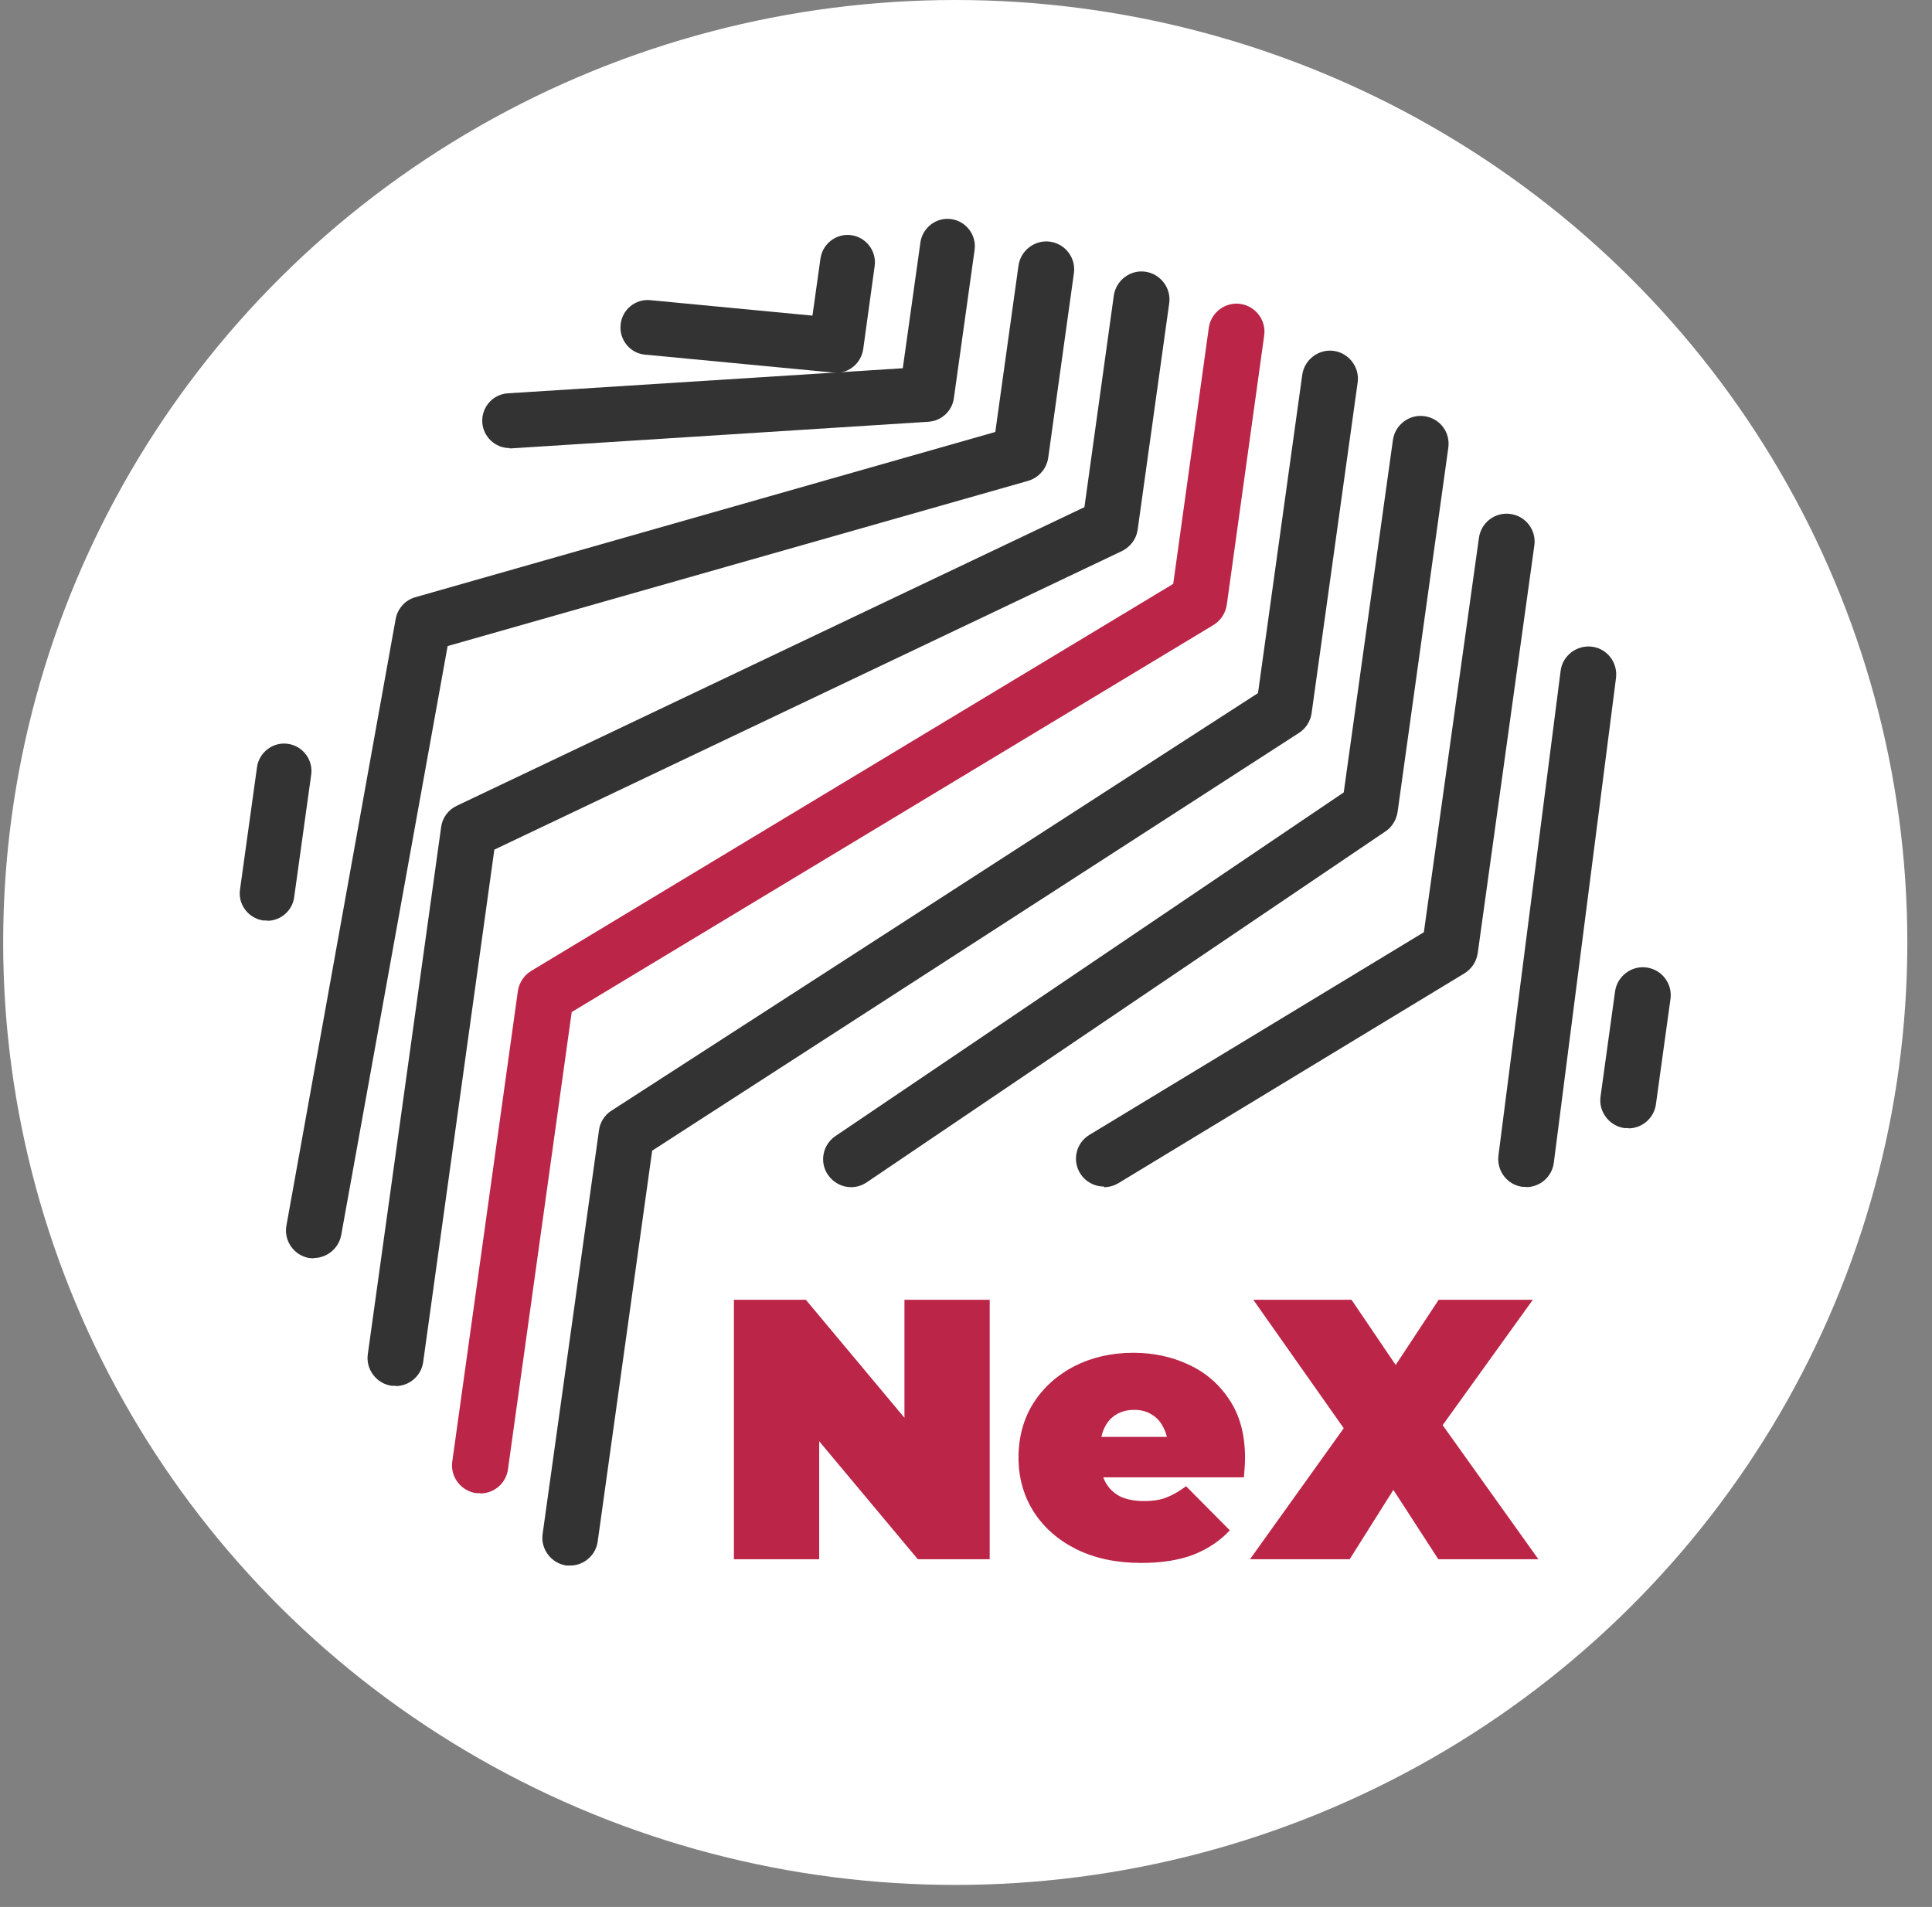 <?xml version="1.0" encoding="UTF-8"?>
<svg xmlns="http://www.w3.org/2000/svg" width="78" height="77" viewBox="0 0 78 77" fill="none">
  <rect x="0" y="0" width="78" height="77" fill="#808080" stroke="none"/>
  <ellipse cx="38.566" cy="38.055" rx="38.438" ry="38.055" fill="white"></ellipse>
  <path d="M65.743 45.562C66.292 45.562 66.779 45.15 66.854 44.588L67.441 40.341C67.529 39.729 67.104 39.154 66.48 39.066C65.867 38.979 65.293 39.416 65.205 40.028L64.618 44.276C64.531 44.888 64.968 45.462 65.58 45.55C65.63 45.55 65.68 45.55 65.743 45.55" fill="#333333"></path>
  <path d="M61.608 47.935C62.17 47.935 62.657 47.523 62.732 46.949L65.243 27.373C65.318 26.749 64.881 26.186 64.269 26.112C63.657 26.037 63.082 26.474 63.007 27.086L60.496 46.661C60.421 47.286 60.858 47.848 61.47 47.923C61.52 47.923 61.57 47.923 61.62 47.923" fill="#333333"></path>
  <path d="M44.568 47.936C44.768 47.936 44.968 47.886 45.155 47.773L59.122 39.303C59.409 39.129 59.609 38.829 59.659 38.492L61.945 22.027C62.032 21.415 61.608 20.84 60.983 20.753C60.358 20.665 59.796 21.102 59.709 21.714L57.485 37.642L43.981 45.825C43.444 46.149 43.282 46.849 43.606 47.373C43.819 47.723 44.194 47.911 44.568 47.911" fill="#333333"></path>
  <path d="M34.362 47.936C34.574 47.936 34.799 47.874 34.999 47.736L55.936 33.57C56.199 33.395 56.373 33.108 56.423 32.795L58.472 18.08C58.56 17.455 58.135 16.893 57.51 16.805C56.886 16.718 56.324 17.155 56.236 17.767L54.25 31.996L33.725 45.875C33.213 46.225 33.075 46.924 33.425 47.436C33.65 47.761 34 47.936 34.362 47.936" fill="#333333"></path>
  <path d="M23.019 63.214C23.569 63.214 24.056 62.802 24.131 62.239L26.33 46.462L52.438 29.597C52.713 29.422 52.901 29.135 52.951 28.81L54.812 15.443C54.899 14.831 54.462 14.257 53.85 14.169C53.238 14.082 52.663 14.519 52.576 15.131L50.789 27.986L24.681 44.85C24.406 45.025 24.218 45.325 24.181 45.65L21.907 61.94C21.82 62.552 22.257 63.126 22.869 63.214C22.919 63.214 22.982 63.214 23.032 63.214" fill="#333333"></path>
  <path d="M19.396 60.303C19.946 60.303 20.433 59.891 20.508 59.329L23.081 40.865L48.99 25.237C49.278 25.063 49.477 24.763 49.528 24.425L51.039 13.545C51.127 12.933 50.689 12.358 50.077 12.271C49.465 12.183 48.89 12.62 48.803 13.232L47.366 23.576L21.445 39.204C21.158 39.379 20.958 39.678 20.908 40.016L18.259 59.017C18.172 59.629 18.609 60.203 19.221 60.291C19.271 60.291 19.321 60.291 19.384 60.291" fill="#BB2648"></path>
  <path d="M15.973 55.968C16.523 55.968 17.01 55.556 17.085 54.994L19.958 34.307L45.293 22.252C45.63 22.089 45.88 21.765 45.93 21.39L47.204 12.245C47.291 11.633 46.854 11.059 46.242 10.971C45.63 10.884 45.055 11.321 44.968 11.933L43.781 20.478L18.447 32.533C18.097 32.695 17.86 33.02 17.81 33.395L14.849 54.682C14.762 55.294 15.199 55.868 15.811 55.956C15.861 55.956 15.911 55.956 15.973 55.956" fill="#333333"></path>
  <path d="M12.663 50.797C13.2 50.797 13.675 50.409 13.775 49.872L18.072 26.087L41.508 19.416C41.932 19.291 42.257 18.929 42.32 18.479L43.356 11.034C43.444 10.409 43.007 9.847 42.395 9.759C41.782 9.672 41.208 10.109 41.12 10.721L40.183 17.442L16.773 24.113C16.361 24.226 16.048 24.575 15.973 25L11.564 49.485C11.451 50.097 11.863 50.684 12.476 50.797C12.538 50.797 12.613 50.809 12.675 50.809" fill="#333333"></path>
  <path d="M20.571 18.104C20.571 18.104 20.621 18.104 20.646 18.104L37.485 17.03C38.01 16.992 38.435 16.605 38.51 16.081L39.346 10.097C39.434 9.497 39.009 8.935 38.41 8.848C37.81 8.76 37.248 9.185 37.16 9.784L36.448 14.869L20.508 15.881C19.896 15.918 19.434 16.443 19.471 17.055C19.509 17.642 19.996 18.092 20.571 18.092" fill="#333333"></path>
  <path d="M33.75 15.056C34.3 15.056 34.762 14.656 34.849 14.106L35.312 10.746C35.399 10.146 34.974 9.584 34.375 9.497C33.775 9.409 33.213 9.834 33.125 10.434L32.801 12.745L26.255 12.12C25.655 12.058 25.105 12.507 25.055 13.12C24.993 13.719 25.443 14.269 26.042 14.319L33.638 15.043C33.638 15.043 33.712 15.043 33.737 15.043" fill="#333333"></path>
  <path d="M10.789 37.18C11.326 37.18 11.801 36.78 11.876 36.231L12.563 31.284C12.65 30.684 12.226 30.122 11.626 30.035C11.026 29.947 10.464 30.372 10.377 30.971L9.69 35.918C9.602 36.518 10.027 37.08 10.627 37.168C10.677 37.168 10.726 37.168 10.777 37.168" fill="#333333"></path>
  <path d="M29.63 62.959V52.483H32.534L37.862 58.859H36.515V52.483H39.957V62.959H37.054L31.726 56.584H33.073V62.959H29.63ZM46.074 63.109C45.077 63.109 44.204 62.925 43.455 62.555C42.717 62.186 42.143 61.682 41.734 61.044C41.325 60.395 41.12 59.667 41.12 58.859C41.12 58.03 41.32 57.297 41.719 56.658C42.128 56.02 42.682 55.521 43.38 55.162C44.089 54.803 44.882 54.623 45.76 54.623C46.568 54.623 47.312 54.783 47.99 55.102C48.679 55.421 49.227 55.895 49.636 56.524C50.056 57.152 50.265 57.931 50.265 58.859C50.265 58.978 50.26 59.113 50.25 59.263C50.24 59.402 50.23 59.532 50.22 59.652H43.919V58.02H48.424L47.152 58.455C47.152 58.135 47.092 57.866 46.972 57.646C46.863 57.417 46.708 57.242 46.508 57.122C46.309 56.993 46.069 56.928 45.79 56.928C45.511 56.928 45.266 56.993 45.057 57.122C44.857 57.242 44.703 57.417 44.593 57.646C44.483 57.866 44.428 58.135 44.428 58.455V58.963C44.428 59.313 44.498 59.612 44.638 59.861C44.777 60.111 44.977 60.3 45.236 60.43C45.496 60.55 45.81 60.61 46.179 60.61C46.558 60.61 46.868 60.56 47.107 60.46C47.357 60.36 47.616 60.211 47.885 60.011L49.651 61.792C49.252 62.221 48.758 62.55 48.17 62.78C47.591 62.999 46.893 63.109 46.074 63.109ZM50.465 62.959L55.134 56.434L55.119 58.904L50.599 52.483H54.565L57.2 56.374L55.508 56.389L58.083 52.483H61.884L57.364 58.769V56.314L62.109 62.959H58.068L55.433 58.889L57.065 58.873L54.49 62.959H50.465Z" fill="#BB2648"></path>
</svg>
